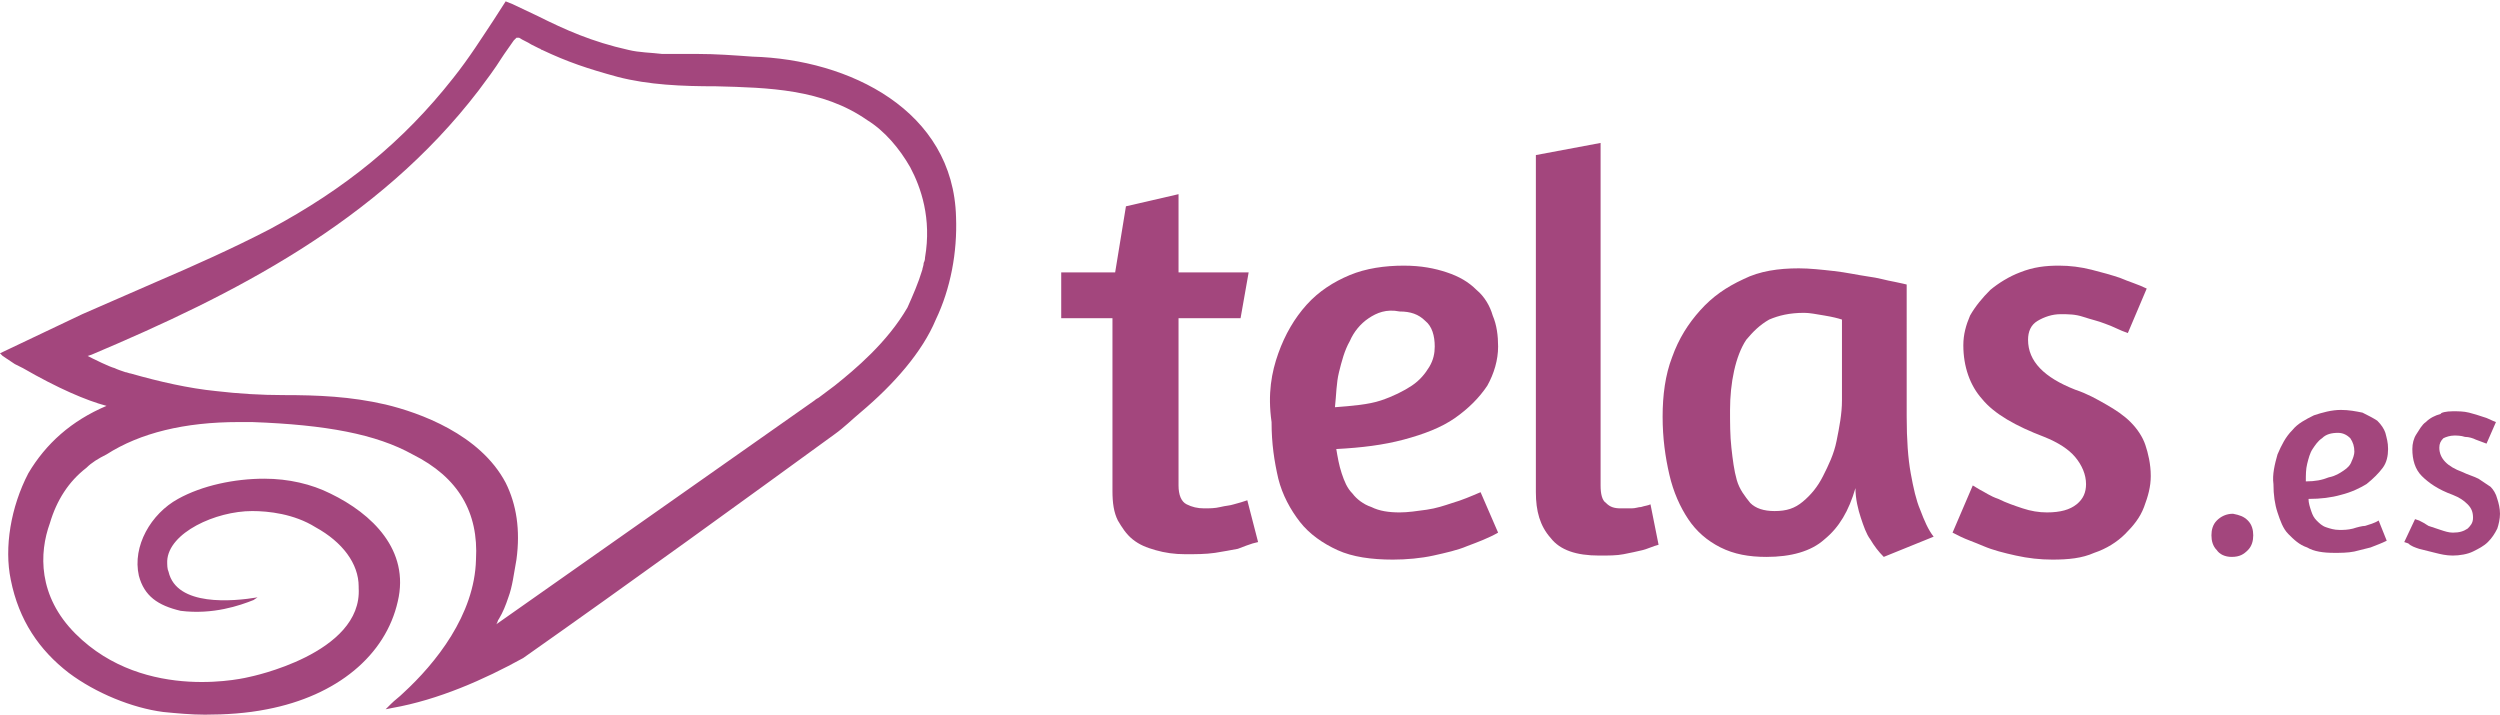 <?xml version="1.0" encoding="utf-8"?>
<!-- Generator: Adobe Illustrator 21.0.0, SVG Export Plug-In . SVG Version: 6.00 Build 0)  -->
<svg version="1.1" id="Ebene_1" xmlns="http://www.w3.org/2000/svg" xmlns:xlink="http://www.w3.org/1999/xlink" x="0px" y="0px"
	 viewBox="0 0 185.4 53" style="enable-background:new 0 0 185.4 53;" xml:space="preserve">
<style type="text/css">
	.st0{fill:#A3467D;}
</style>
<g>
	<path class="st0" d="M70.9,16.1C70.7,8.2,63,4.4,55.8,4.2C54.4,4.1,53.1,4,51.7,4h-0.8h-0.3h-0.1c-0.5,0-0.9,0-1.4,0
		c-0.8-0.1-1.7-0.1-2.5-0.3c-2.7-0.6-4.7-1.5-6.7-2.5L38,0.3l-0.5-0.2l-0.9,1.4c-0.8,1.2-1.8,2.8-3,4.3C29.9,10.5,25.6,14,20,17
		c-2.7,1.4-5.6,2.7-8.4,3.9c-1.8,0.8-3.7,1.6-5.5,2.4L0,26.2l0.2,0.2c0.3,0.2,0.6,0.4,0.9,0.6c0.2,0.1,0.4,0.2,0.6,0.3
		c2.6,1.5,4.7,2.4,6.2,2.8c-2.6,1.1-4.5,2.8-5.8,5c-1.3,2.5-1.8,5.5-1.3,7.9c0.6,3,2.1,5.2,4.3,6.9c2,1.5,4.7,2.6,7,2.9
		c1,0.1,2.1,0.2,3.1,0.2c1.5,0,3.1-0.1,4.6-0.4c5.2-1,8.8-4,9.7-8c0.9-3.8-1.9-6.5-5-8c-1.4-0.7-3.1-1.1-4.9-1.1
		c-2.2,0-4.6,0.5-6.4,1.5c-2,1.1-3.4,3.5-2.9,5.7c0.4,1.5,1.4,2.2,3.1,2.6c2.4,0.3,4.4-0.4,5.4-0.8l0.3-0.2c-1.8,0.3-6,0.7-6.6-1.9
		l0,0c-0.1-0.2-0.1-0.5-0.1-0.8c0.1-2.1,3.6-3.7,6.3-3.7c1.2,0,3.1,0.2,4.7,1.2c2,1.1,3.2,2.7,3.2,4.4c0,0,0,0,0,0.1
		c0.3,4.9-8.1,6.6-8.1,6.6s-7.7,2-12.9-3.2c-2.8-2.8-2.7-6-1.9-8.2c0.5-1.7,1.4-3.1,2.7-4.1c0.4-0.4,0.9-0.7,1.5-1
		c2.5-1.6,5.8-2.4,9.8-2.4c0.3,0,0.7,0,1,0c5.5,0.2,9.2,0.9,11.9,2.4c3.4,1.7,4.9,4.3,4.7,7.8c-0.1,4.1-3,7.7-5.4,9.9
		c-0.3,0.3-0.6,0.5-0.9,0.8l-0.4,0.4l0.5-0.1c3.4-0.6,6.8-2.1,9.7-3.7c8.1-5.7,16.5-11.8,23.1-16.6c0.7-0.5,1.3-1.1,1.9-1.6
		c2.5-2.1,4.6-4.5,5.6-6.9C70.5,21.4,71,18.7,70.9,16.1L70.9,16.1z M36.8,46.3c0.1-0.1,0.1-0.3,0.2-0.4c0.3-0.5,0.5-1,0.7-1.6
		c0.3-0.8,0.4-1.7,0.6-2.8c0.3-2.2,0-4.1-0.8-5.7c-1.9-3.6-6.4-5.2-8.9-5.8c-2.6-0.6-5-0.7-7.6-0.7c-1.6,0-3.3-0.1-5-0.3
		c-2-0.2-4.2-0.7-6.3-1.3c-0.1,0-0.3-0.1-0.4-0.1c-0.3-0.1-0.6-0.2-0.8-0.3l0,0c-0.4-0.1-1.6-0.7-1.6-0.7l-0.4-0.2l0.3-0.1
		C17.2,21.9,28,16.5,35.5,6.7c0.6-0.8,1.2-1.6,1.7-2.4L37.4,4c0.2-0.3,0.5-0.7,0.7-1c0.1-0.1,0.1-0.1,0.2-0.2h0.1h0.1
		c0.3,0.2,0.6,0.3,0.9,0.5L40,3.6c0.1,0,0.1,0.1,0.2,0.1l0,0c1.9,0.9,3.4,1.4,5.6,2c2.3,0.6,4.8,0.7,7.3,0.7C57,6.5,61,6.6,64.3,8.9
		c1.3,0.8,2.4,2.1,3.2,3.5c0.8,1.5,1.6,3.8,1.1,6.7V19c0,0.2,0,0.3-0.1,0.5c0,0.2-0.1,0.4-0.1,0.5c-0.3,1-0.7,1.9-1.1,2.8
		c-1.5,2.6-3.9,4.6-5.4,5.8l-1.2,0.9c-0.2,0.1-0.3,0.2-0.3,0.2l0,0L36.8,46.3L36.8,46.3z"/>
	<path class="st0" d="M78.9,20.2h3.8l0.8-4.9l3.9-0.9v5.8h5.2L92,23.6h-4.6V36c0,0.7,0.2,1.2,0.6,1.4s0.8,0.3,1.3,0.3
		c0.4,0,0.8,0,1.2-0.1c0.4-0.1,0.7-0.1,1-0.2c0.4-0.1,0.7-0.2,1-0.3l0.8,3.1l-0.4,0.1c-0.3,0.1-0.6,0.2-1.1,0.4
		c-0.5,0.1-1.1,0.2-1.7,0.3c-0.7,0.1-1.4,0.1-2.2,0.1c-0.8,0-1.5-0.1-2.2-0.3C85,40.6,84.5,40.4,84,40c-0.5-0.4-0.8-0.9-1.1-1.4
		c-0.3-0.6-0.4-1.3-0.4-2.2V23.6h-3.8v-3.4H78.9z"/>
	<path class="st0" d="M94.8,26.2c0.5-1.4,1.2-2.6,2.1-3.6s2-1.7,3.2-2.2s2.6-0.7,4-0.7c1.3,0,2.3,0.2,3.2,0.5
		c0.9,0.3,1.6,0.7,2.2,1.3c0.6,0.5,1,1.2,1.2,1.9c0.3,0.7,0.4,1.5,0.4,2.3c0,1-0.3,2-0.8,2.9c-0.6,0.9-1.4,1.7-2.4,2.4
		s-2.3,1.2-3.8,1.6c-1.5,0.4-3.1,0.6-5,0.7c0.1,0.6,0.2,1.2,0.4,1.8c0.2,0.6,0.4,1.1,0.8,1.5c0.3,0.4,0.8,0.8,1.4,1
		c0.6,0.3,1.3,0.4,2.1,0.4c0.6,0,1.3-0.1,2-0.2c0.7-0.1,1.3-0.3,1.9-0.5c0.7-0.2,1.4-0.5,2.1-0.8l1.3,3c-0.7,0.4-1.5,0.7-2.3,1
		c-0.7,0.3-1.6,0.5-2.5,0.7s-2,0.3-3,0.3c-1.6,0-3-0.2-4.1-0.7s-2.1-1.2-2.8-2.1c-0.7-0.9-1.3-2-1.6-3.2c-0.3-1.3-0.5-2.6-0.5-4.2
		C94,29.2,94.3,27.6,94.8,26.2L94.8,26.2z M101.5,23.6c-0.6,0.4-1.1,1-1.4,1.7c-0.4,0.7-0.6,1.5-0.8,2.3c-0.2,0.8-0.2,1.7-0.3,2.6
		c1.3-0.1,2.5-0.2,3.4-0.5s1.7-0.7,2.3-1.1c0.6-0.4,1-0.9,1.3-1.4s0.4-1,0.4-1.5c0-0.8-0.2-1.5-0.7-1.9c-0.5-0.5-1.1-0.7-1.9-0.7
		C102.8,22.9,102.1,23.2,101.5,23.6L101.5,23.6z"/>
	<path class="st0" d="M115,39.9c-0.8-0.9-1.1-2-1.1-3.4v-25l4.8-0.9V36c0,0.6,0.1,1.1,0.4,1.3c0.3,0.3,0.6,0.4,1.1,0.4
		c0.3,0,0.6,0,0.8,0c0.3,0,0.5-0.1,0.7-0.1c0.3-0.1,0.5-0.1,0.7-0.2l0.6,3c-0.4,0.1-0.8,0.3-1.2,0.4s-0.9,0.2-1.4,0.3
		c-0.5,0.1-1.1,0.1-1.8,0.1C116.9,41.2,115.7,40.8,115,39.9L115,39.9z"/>
	<path class="st0" d="M141.4,30.9c0,1.7,0.1,3.1,0.3,4.2c0.2,1.1,0.4,2,0.7,2.7c0.3,0.8,0.6,1.5,1,2l-3.7,1.5
		c-0.4-0.4-0.7-0.8-1-1.3c-0.3-0.4-0.5-1-0.7-1.6s-0.4-1.4-0.4-2.2c-0.5,1.7-1.2,2.9-2.3,3.8c-1,0.9-2.5,1.3-4.3,1.3
		c-1.3,0-2.4-0.2-3.4-0.7s-1.8-1.2-2.4-2.1c-0.6-0.9-1.1-2-1.4-3.3c-0.3-1.3-0.5-2.7-0.5-4.3s0.2-3.1,0.7-4.4
		c0.5-1.4,1.2-2.5,2.1-3.5c0.9-1,1.9-1.7,3.2-2.3c1.2-0.6,2.6-0.8,4.1-0.8c0.8,0,1.7,0.1,2.6,0.2c0.9,0.1,1.8,0.3,2.5,0.4
		c0.8,0.1,1.4,0.3,2,0.4c0.5,0.1,0.9,0.2,0.9,0.2L141.4,30.9L141.4,30.9z M133.7,37.2c0.6-0.5,1.1-1.1,1.5-1.9
		c0.4-0.8,0.8-1.6,1-2.6s0.4-2,0.4-3v-6c-0.3-0.1-0.7-0.2-1.3-0.3s-1.1-0.2-1.5-0.2c-1.1,0-1.9,0.2-2.6,0.5
		c-0.7,0.4-1.2,0.9-1.7,1.5c-0.4,0.6-0.7,1.4-0.9,2.3c-0.2,0.9-0.3,1.9-0.3,2.9s0,1.9,0.1,2.8c0.1,0.9,0.2,1.7,0.4,2.4
		s0.6,1.2,1,1.7c0.4,0.4,1,0.6,1.8,0.6C132.5,37.9,133.1,37.7,133.7,37.2L133.7,37.2z"/>
	<path class="st0" d="M152.7,19.7c0.8,0,1.6,0.1,2.4,0.3c0.8,0.2,1.5,0.4,2.1,0.6c0.7,0.3,1.4,0.5,2,0.8l-1.4,3.3
		c-0.6-0.2-1.1-0.5-1.7-0.7c-0.5-0.2-1-0.3-1.6-0.5s-1.1-0.2-1.7-0.2c-0.6,0-1.2,0.2-1.7,0.5s-0.7,0.8-0.7,1.4
		c0,1.6,1.2,2.8,3.5,3.7c0.9,0.3,1.6,0.7,2.3,1.1c0.7,0.4,1.3,0.8,1.8,1.3s0.9,1.1,1.1,1.7s0.4,1.4,0.4,2.3c0,0.8-0.2,1.5-0.5,2.3
		s-0.8,1.4-1.4,2c-0.6,0.6-1.4,1.1-2.3,1.4c-0.9,0.4-1.9,0.5-3.1,0.5c-0.9,0-1.8-0.1-2.7-0.3c-0.9-0.2-1.7-0.4-2.4-0.7
		s-1.3-0.5-1.7-0.7l-0.6-0.3l1.5-3.5l0.5,0.3c0.4,0.2,0.8,0.5,1.4,0.7c0.6,0.3,1.2,0.5,1.8,0.7s1.2,0.3,1.8,0.3c1,0,1.7-0.2,2.2-0.6
		c0.5-0.4,0.7-0.9,0.7-1.5c0-0.7-0.3-1.4-0.8-2s-1.3-1.1-2.3-1.5c-2.1-0.8-3.7-1.7-4.6-2.8c-0.9-1-1.4-2.4-1.4-4
		c0-0.8,0.2-1.5,0.5-2.2c0.4-0.7,0.9-1.3,1.5-1.9c0.6-0.5,1.4-1,2.2-1.3C150.8,19.8,151.7,19.7,152.7,19.7L152.7,19.7z"/>
	<path class="st0" d="M166.7,38.6c0.3,0.3,0.4,0.7,0.4,1.1c0,0.4-0.1,0.8-0.4,1.1c-0.3,0.3-0.6,0.5-1.2,0.5c-0.5,0-0.9-0.2-1.1-0.5
		c-0.3-0.3-0.4-0.7-0.4-1.1c0-0.4,0.1-0.8,0.4-1.1c0.3-0.3,0.7-0.5,1.2-0.5C166.1,38.2,166.4,38.3,166.7,38.6L166.7,38.6z"/>
	<path class="st0" d="M168.9,33.7c0.3-0.7,0.6-1.3,1.1-1.8c0.4-0.5,1-0.8,1.6-1.1c0.6-0.2,1.3-0.4,2-0.4c0.6,0,1.1,0.1,1.6,0.2
		c0.4,0.2,0.8,0.4,1.1,0.6c0.3,0.3,0.5,0.6,0.6,0.9c0.1,0.4,0.2,0.7,0.2,1.2s-0.1,1-0.4,1.4c-0.3,0.4-0.7,0.8-1.2,1.2
		c-0.5,0.3-1.1,0.6-1.9,0.8c-0.7,0.2-1.5,0.3-2.4,0.3c0,0.3,0.1,0.6,0.2,0.9c0.1,0.3,0.2,0.5,0.4,0.7s0.4,0.4,0.7,0.5s0.6,0.2,1,0.2
		c0.3,0,0.6,0,1-0.1c0.3-0.1,0.7-0.2,0.9-0.2c0.3-0.1,0.7-0.2,1-0.4l0.6,1.5c-0.4,0.2-0.7,0.3-1.2,0.5c-0.4,0.1-0.8,0.2-1.2,0.3
		c-0.5,0.1-1,0.1-1.5,0.1c-0.8,0-1.5-0.1-2-0.4c-0.6-0.2-1-0.6-1.4-1s-0.6-1-0.8-1.6s-0.3-1.3-0.3-2.1
		C168.5,35.2,168.7,34.4,168.9,33.7L168.9,33.7z M172.2,32.5c-0.3,0.2-0.5,0.5-0.7,0.8s-0.3,0.7-0.4,1.1c-0.1,0.4-0.1,0.8-0.1,1.3
		c0.7,0,1.2-0.1,1.7-0.3c0.5-0.1,0.8-0.3,1.1-0.5s0.5-0.4,0.6-0.7c0.1-0.2,0.2-0.5,0.2-0.7c0-0.4-0.1-0.7-0.3-1
		c-0.2-0.2-0.5-0.4-0.9-0.4C172.9,32.1,172.5,32.2,172.2,32.5L172.2,32.5z"/>
	<path class="st0" d="M181.9,30.5c0.4,0,0.8,0,1.2,0.1s0.7,0.2,1,0.3c0.4,0.1,0.7,0.3,1,0.4l-0.7,1.6c-0.3-0.1-0.5-0.2-0.8-0.3
		c-0.2-0.1-0.5-0.2-0.8-0.2c-0.3-0.1-0.6-0.1-0.8-0.1c-0.3,0-0.6,0.1-0.8,0.2c-0.2,0.2-0.3,0.4-0.3,0.7c0,0.8,0.6,1.4,1.7,1.8
		c0.4,0.2,0.8,0.3,1.2,0.5c0.3,0.2,0.6,0.4,0.9,0.6c0.2,0.2,0.4,0.5,0.5,0.9c0.1,0.3,0.2,0.7,0.2,1.1c0,0.4-0.1,0.8-0.2,1.1
		c-0.2,0.4-0.4,0.7-0.7,1s-0.7,0.5-1.1,0.7c-0.4,0.2-1,0.3-1.5,0.3s-0.9-0.1-1.3-0.2c-0.4-0.1-0.8-0.2-1.2-0.3
		c-0.3-0.1-0.6-0.2-0.8-0.4l-0.3-0.1l0.8-1.7l0.3,0.1c0.2,0.1,0.4,0.2,0.7,0.4c0.3,0.1,0.6,0.2,0.9,0.3c0.3,0.1,0.6,0.2,0.9,0.2
		c0.5,0,0.8-0.1,1.1-0.3c0.2-0.2,0.4-0.4,0.4-0.8c0-0.4-0.1-0.7-0.4-1c-0.3-0.3-0.6-0.5-1.1-0.7c-1.1-0.4-1.8-0.9-2.3-1.4
		s-0.7-1.2-0.7-2c0-0.4,0.1-0.8,0.3-1.1s0.4-0.7,0.7-0.9c0.3-0.3,0.7-0.5,1.1-0.6C181,30.6,181.4,30.5,181.9,30.5L181.9,30.5z"/>
</g>
</svg>
